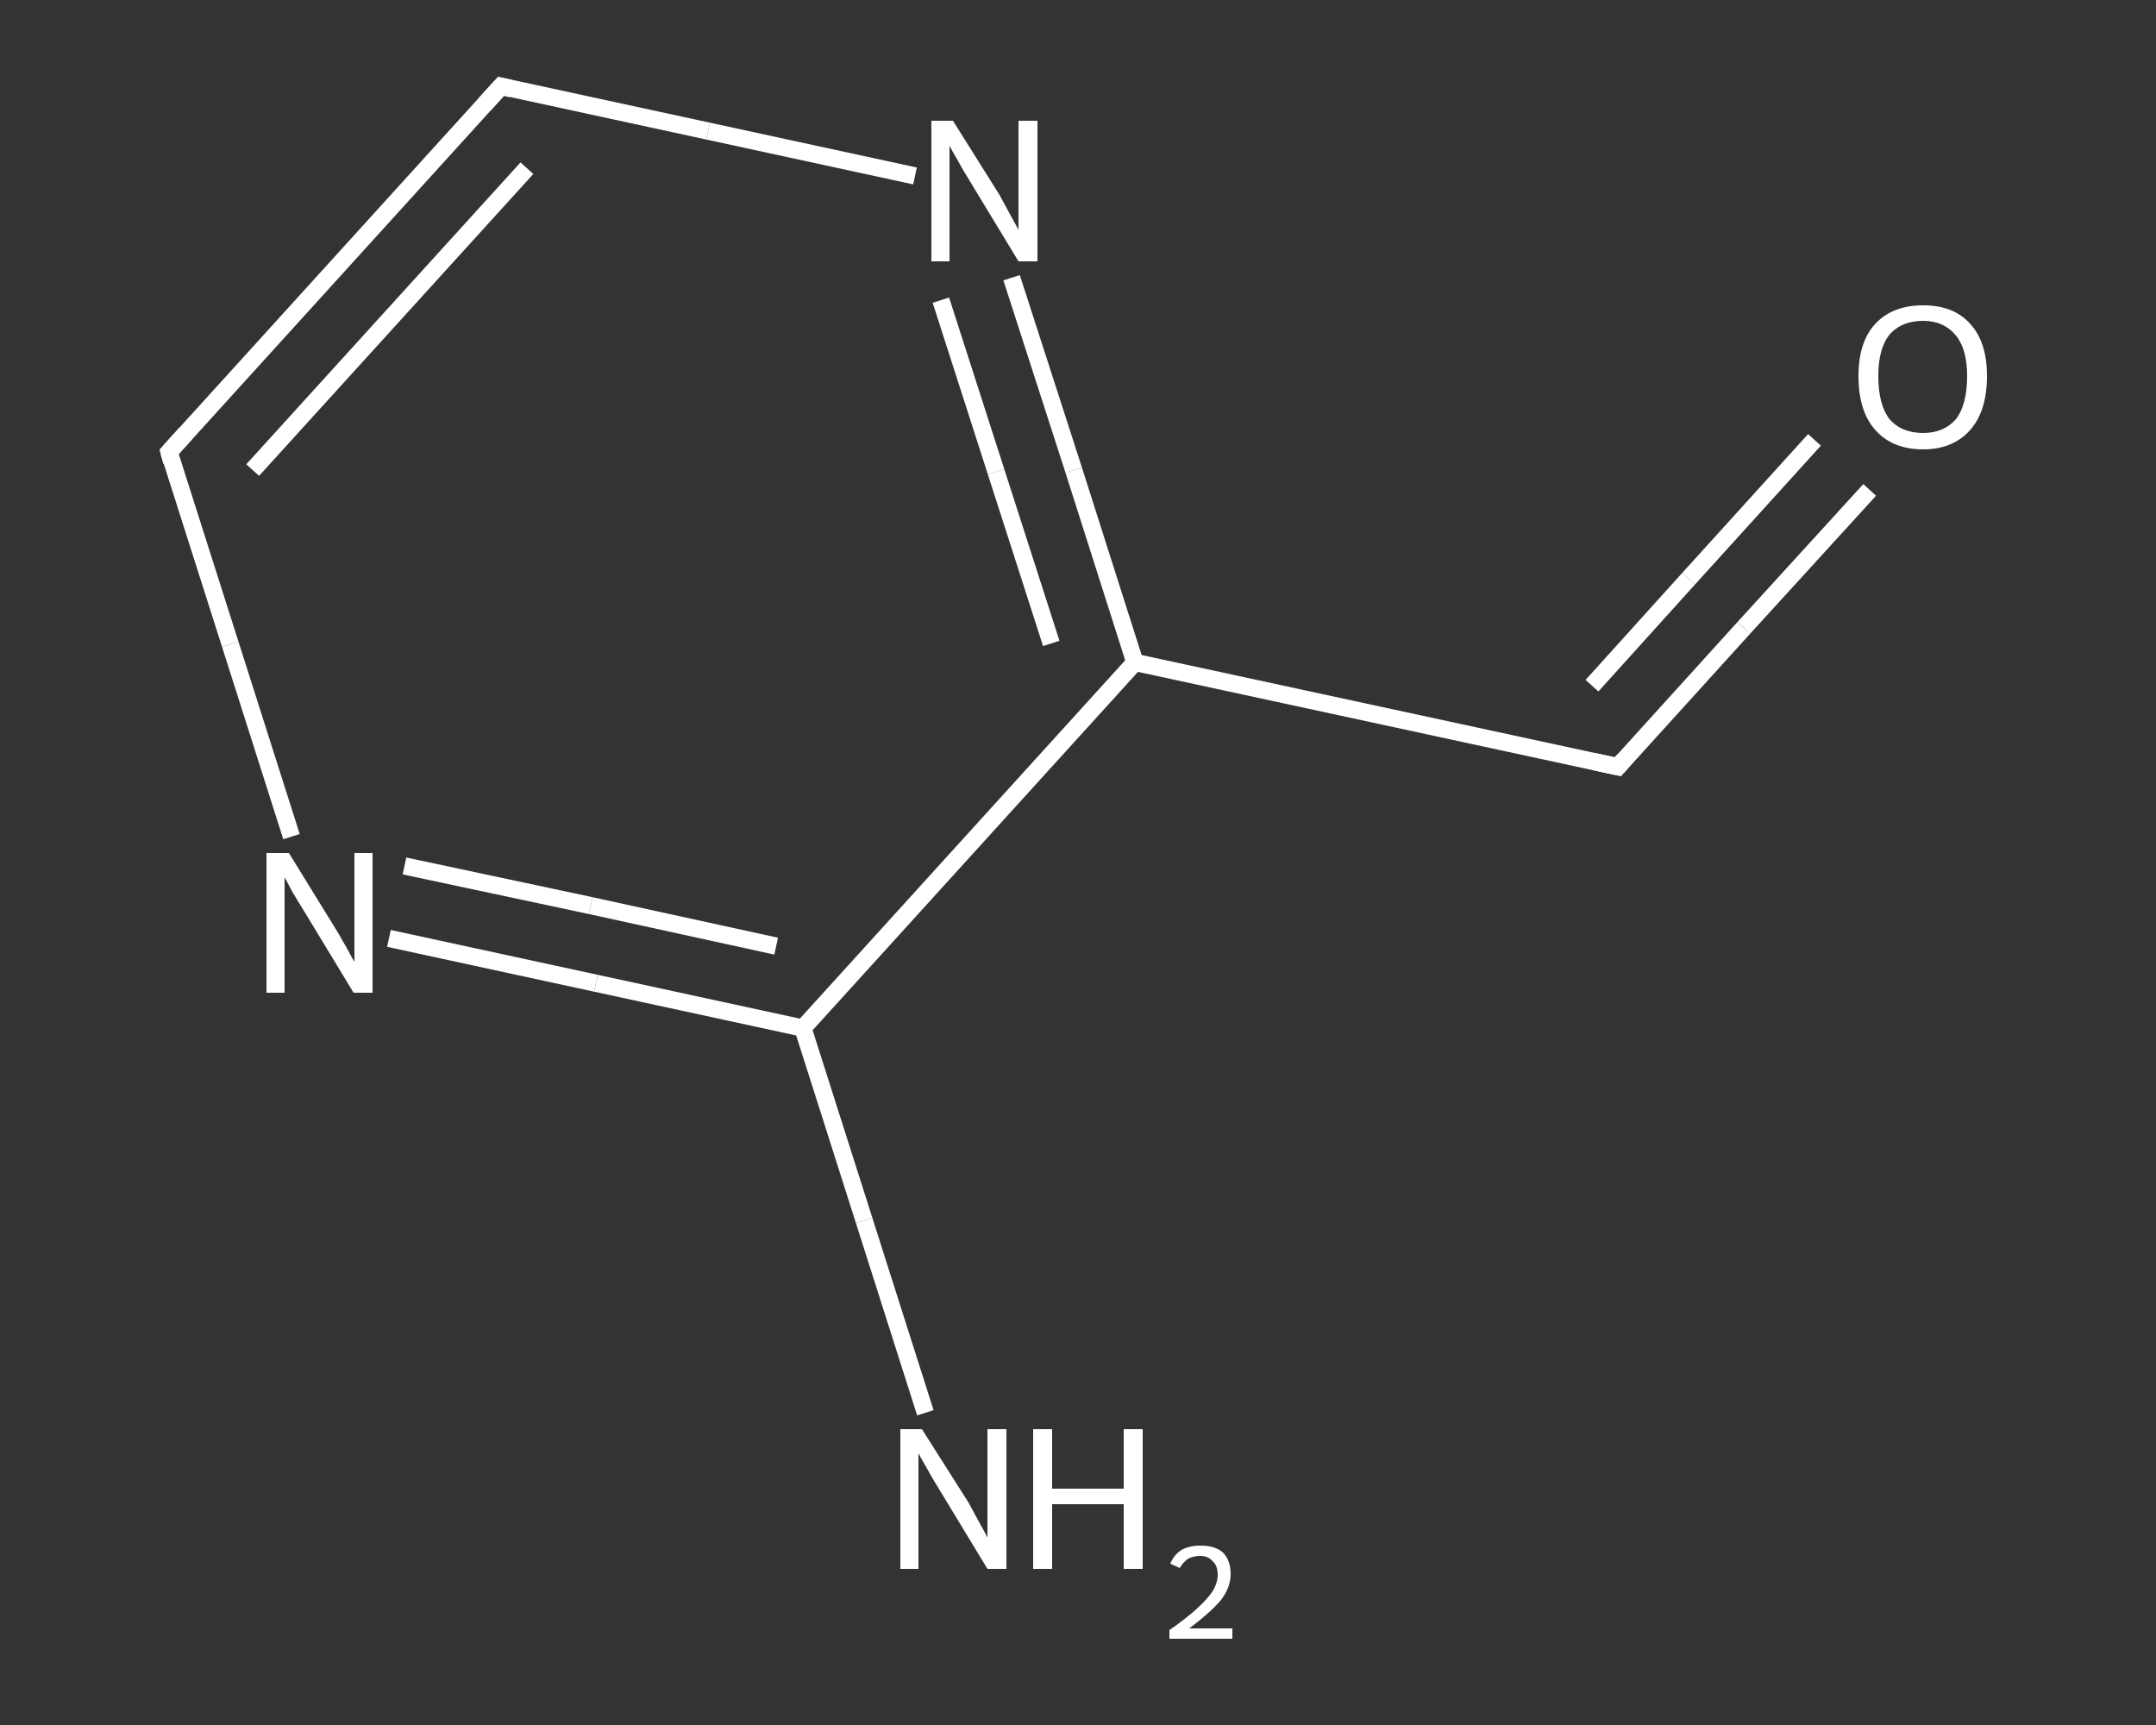 <?xml version='1.0' encoding='iso-8859-1'?>
<svg version='1.1' baseProfile='full'
              xmlns='http://www.w3.org/2000/svg'
                      xmlns:rdkit='http://www.rdkit.org/xml'
                      xmlns:xlink='http://www.w3.org/1999/xlink'
                  xml:space='preserve'
width='250px' height='200px' viewBox='0 0 250 200'>
<rect x="0" y="0" width="250" height="200" fill="#333333" stroke="none"/>
<!-- END OF HEADER -->
<rect style='opacity:1.0;fill:transparent;stroke:none' width='250.0' height='200.0' x='0.0' y='0.0'> </rect>
<path class='bond-0 atom-0 atom-1' d='M 107.3,163.8 L 100.2,141.5' style='fill:none;fill-rule:evenodd;stroke:#FFFFFF;stroke-width:2.0px;stroke-linecap:butt;stroke-linejoin:miter;stroke-opacity:1' />
<path class='bond-0 atom-0 atom-1' d='M 100.2,141.5 L 93.1,119.2' style='fill:none;fill-rule:evenodd;stroke:#FFFFFF;stroke-width:2.0px;stroke-linecap:butt;stroke-linejoin:miter;stroke-opacity:1' />
<path class='bond-1 atom-1 atom-2' d='M 93.1,119.2 L 69.1,114.0' style='fill:none;fill-rule:evenodd;stroke:#FFFFFF;stroke-width:2.0px;stroke-linecap:butt;stroke-linejoin:miter;stroke-opacity:1' />
<path class='bond-1 atom-1 atom-2' d='M 69.1,114.0 L 45.1,108.8' style='fill:none;fill-rule:evenodd;stroke:#FFFFFF;stroke-width:2.0px;stroke-linecap:butt;stroke-linejoin:miter;stroke-opacity:1' />
<path class='bond-1 atom-1 atom-2' d='M 90.0,109.7 L 68.5,105.0' style='fill:none;fill-rule:evenodd;stroke:#FFFFFF;stroke-width:2.0px;stroke-linecap:butt;stroke-linejoin:miter;stroke-opacity:1' />
<path class='bond-1 atom-1 atom-2' d='M 68.5,105.0 L 46.9,100.4' style='fill:none;fill-rule:evenodd;stroke:#FFFFFF;stroke-width:2.0px;stroke-linecap:butt;stroke-linejoin:miter;stroke-opacity:1' />
<path class='bond-2 atom-2 atom-3' d='M 33.8,97.0 L 26.7,74.7' style='fill:none;fill-rule:evenodd;stroke:#FFFFFF;stroke-width:2.0px;stroke-linecap:butt;stroke-linejoin:miter;stroke-opacity:1' />
<path class='bond-2 atom-2 atom-3' d='M 26.7,74.7 L 19.6,52.4' style='fill:none;fill-rule:evenodd;stroke:#FFFFFF;stroke-width:2.0px;stroke-linecap:butt;stroke-linejoin:miter;stroke-opacity:1' />
<path class='bond-3 atom-3 atom-4' d='M 19.6,52.4 L 58.1,10.0' style='fill:none;fill-rule:evenodd;stroke:#FFFFFF;stroke-width:2.0px;stroke-linecap:butt;stroke-linejoin:miter;stroke-opacity:1' />
<path class='bond-3 atom-3 atom-4' d='M 29.3,54.5 L 61.1,19.5' style='fill:none;fill-rule:evenodd;stroke:#FFFFFF;stroke-width:2.0px;stroke-linecap:butt;stroke-linejoin:miter;stroke-opacity:1' />
<path class='bond-4 atom-4 atom-5' d='M 58.1,10.0 L 82.1,15.2' style='fill:none;fill-rule:evenodd;stroke:#FFFFFF;stroke-width:2.0px;stroke-linecap:butt;stroke-linejoin:miter;stroke-opacity:1' />
<path class='bond-4 atom-4 atom-5' d='M 82.1,15.2 L 106.1,20.4' style='fill:none;fill-rule:evenodd;stroke:#FFFFFF;stroke-width:2.0px;stroke-linecap:butt;stroke-linejoin:miter;stroke-opacity:1' />
<path class='bond-5 atom-5 atom-6' d='M 117.3,32.2 L 124.5,54.5' style='fill:none;fill-rule:evenodd;stroke:#FFFFFF;stroke-width:2.0px;stroke-linecap:butt;stroke-linejoin:miter;stroke-opacity:1' />
<path class='bond-5 atom-5 atom-6' d='M 124.5,54.5 L 131.6,76.8' style='fill:none;fill-rule:evenodd;stroke:#FFFFFF;stroke-width:2.0px;stroke-linecap:butt;stroke-linejoin:miter;stroke-opacity:1' />
<path class='bond-5 atom-5 atom-6' d='M 109.1,34.8 L 115.5,54.7' style='fill:none;fill-rule:evenodd;stroke:#FFFFFF;stroke-width:2.0px;stroke-linecap:butt;stroke-linejoin:miter;stroke-opacity:1' />
<path class='bond-5 atom-5 atom-6' d='M 115.5,54.7 L 121.9,74.6' style='fill:none;fill-rule:evenodd;stroke:#FFFFFF;stroke-width:2.0px;stroke-linecap:butt;stroke-linejoin:miter;stroke-opacity:1' />
<path class='bond-6 atom-6 atom-7' d='M 131.6,76.8 L 187.6,88.9' style='fill:none;fill-rule:evenodd;stroke:#FFFFFF;stroke-width:2.0px;stroke-linecap:butt;stroke-linejoin:miter;stroke-opacity:1' />
<path class='bond-7 atom-7 atom-8' d='M 187.6,88.9 L 202.2,72.8' style='fill:none;fill-rule:evenodd;stroke:#FFFFFF;stroke-width:2.0px;stroke-linecap:butt;stroke-linejoin:miter;stroke-opacity:1' />
<path class='bond-7 atom-7 atom-8' d='M 202.2,72.8 L 216.8,56.8' style='fill:none;fill-rule:evenodd;stroke:#FFFFFF;stroke-width:2.0px;stroke-linecap:butt;stroke-linejoin:miter;stroke-opacity:1' />
<path class='bond-7 atom-7 atom-8' d='M 184.6,79.5 L 195.8,67.1' style='fill:none;fill-rule:evenodd;stroke:#FFFFFF;stroke-width:2.0px;stroke-linecap:butt;stroke-linejoin:miter;stroke-opacity:1' />
<path class='bond-7 atom-7 atom-8' d='M 195.8,67.1 L 210.4,51.0' style='fill:none;fill-rule:evenodd;stroke:#FFFFFF;stroke-width:2.0px;stroke-linecap:butt;stroke-linejoin:miter;stroke-opacity:1' />
<path class='bond-8 atom-6 atom-1' d='M 131.6,76.8 L 93.1,119.2' style='fill:none;fill-rule:evenodd;stroke:#FFFFFF;stroke-width:2.0px;stroke-linecap:butt;stroke-linejoin:miter;stroke-opacity:1' />
<path d='M 19.9,53.5 L 19.6,52.4 L 21.5,50.3' style='fill:none;stroke:#FFFFFF;stroke-width:2.0px;stroke-linecap:butt;stroke-linejoin:miter;stroke-opacity:1;' />
<path d='M 56.2,12.1 L 58.1,10.0 L 59.3,10.3' style='fill:none;stroke:#FFFFFF;stroke-width:2.0px;stroke-linecap:butt;stroke-linejoin:miter;stroke-opacity:1;' />
<path d='M 184.8,88.3 L 187.6,88.9 L 188.3,88.1' style='fill:none;stroke:#FFFFFF;stroke-width:2.0px;stroke-linecap:butt;stroke-linejoin:miter;stroke-opacity:1;' />
<path class='atom-0' d='M 106.9 165.7
L 112.3 174.2
Q 112.8 175.1, 113.6 176.6
Q 114.5 178.2, 114.5 178.3
L 114.5 165.7
L 116.7 165.7
L 116.7 181.9
L 114.5 181.9
L 108.8 172.5
Q 108.1 171.4, 107.4 170.1
Q 106.7 168.9, 106.5 168.5
L 106.5 181.9
L 104.4 181.9
L 104.4 165.7
L 106.9 165.7
' fill='#FFFFFF'/>
<path class='atom-0' d='M 119.8 165.7
L 122.0 165.7
L 122.0 172.6
L 130.3 172.6
L 130.3 165.7
L 132.5 165.7
L 132.5 181.9
L 130.3 181.9
L 130.3 174.4
L 122.0 174.4
L 122.0 181.9
L 119.8 181.9
L 119.8 165.7
' fill='#FFFFFF'/>
<path class='atom-0' d='M 135.7 181.3
Q 136.1 180.3, 137.0 179.7
Q 137.9 179.2, 139.2 179.2
Q 140.9 179.2, 141.8 180.0
Q 142.7 180.9, 142.7 182.5
Q 142.7 184.1, 141.5 185.6
Q 140.3 187.0, 137.9 188.8
L 142.9 188.8
L 142.9 190.0
L 135.6 190.0
L 135.6 189.0
Q 137.6 187.6, 138.8 186.5
Q 140.0 185.4, 140.6 184.5
Q 141.2 183.5, 141.2 182.6
Q 141.2 181.5, 140.6 181.0
Q 140.1 180.4, 139.2 180.4
Q 138.4 180.4, 137.8 180.7
Q 137.2 181.1, 136.8 181.8
L 135.7 181.3
' fill='#FFFFFF'/>
<path class='atom-2' d='M 33.5 98.9
L 38.8 107.5
Q 39.3 108.3, 40.2 109.9
Q 41.0 111.4, 41.1 111.5
L 41.1 98.9
L 43.2 98.9
L 43.2 115.1
L 41.0 115.1
L 35.3 105.7
Q 34.6 104.6, 33.9 103.4
Q 33.2 102.1, 33.0 101.7
L 33.0 115.1
L 30.9 115.1
L 30.9 98.9
L 33.5 98.9
' fill='#FFFFFF'/>
<path class='atom-5' d='M 110.5 14.0
L 115.9 22.6
Q 116.4 23.5, 117.2 25.0
Q 118.1 26.6, 118.1 26.7
L 118.1 14.0
L 120.3 14.0
L 120.3 30.3
L 118.1 30.3
L 112.4 20.9
Q 111.7 19.8, 111.0 18.5
Q 110.3 17.3, 110.1 16.9
L 110.1 30.3
L 108.0 30.3
L 108.0 14.0
L 110.5 14.0
' fill='#FFFFFF'/>
<path class='atom-8' d='M 215.5 43.6
Q 215.5 39.7, 217.4 37.6
Q 219.4 35.4, 223.0 35.4
Q 226.6 35.4, 228.5 37.6
Q 230.4 39.7, 230.4 43.6
Q 230.4 47.6, 228.5 49.8
Q 226.5 52.1, 223.0 52.1
Q 219.4 52.1, 217.4 49.8
Q 215.5 47.6, 215.5 43.6
M 223.0 50.2
Q 225.4 50.2, 226.8 48.6
Q 228.1 46.9, 228.1 43.6
Q 228.1 40.5, 226.8 38.9
Q 225.4 37.2, 223.0 37.2
Q 220.5 37.2, 219.1 38.8
Q 217.8 40.4, 217.8 43.6
Q 217.8 46.9, 219.1 48.6
Q 220.5 50.2, 223.0 50.2
' fill='#FFFFFF'/>
</svg>
